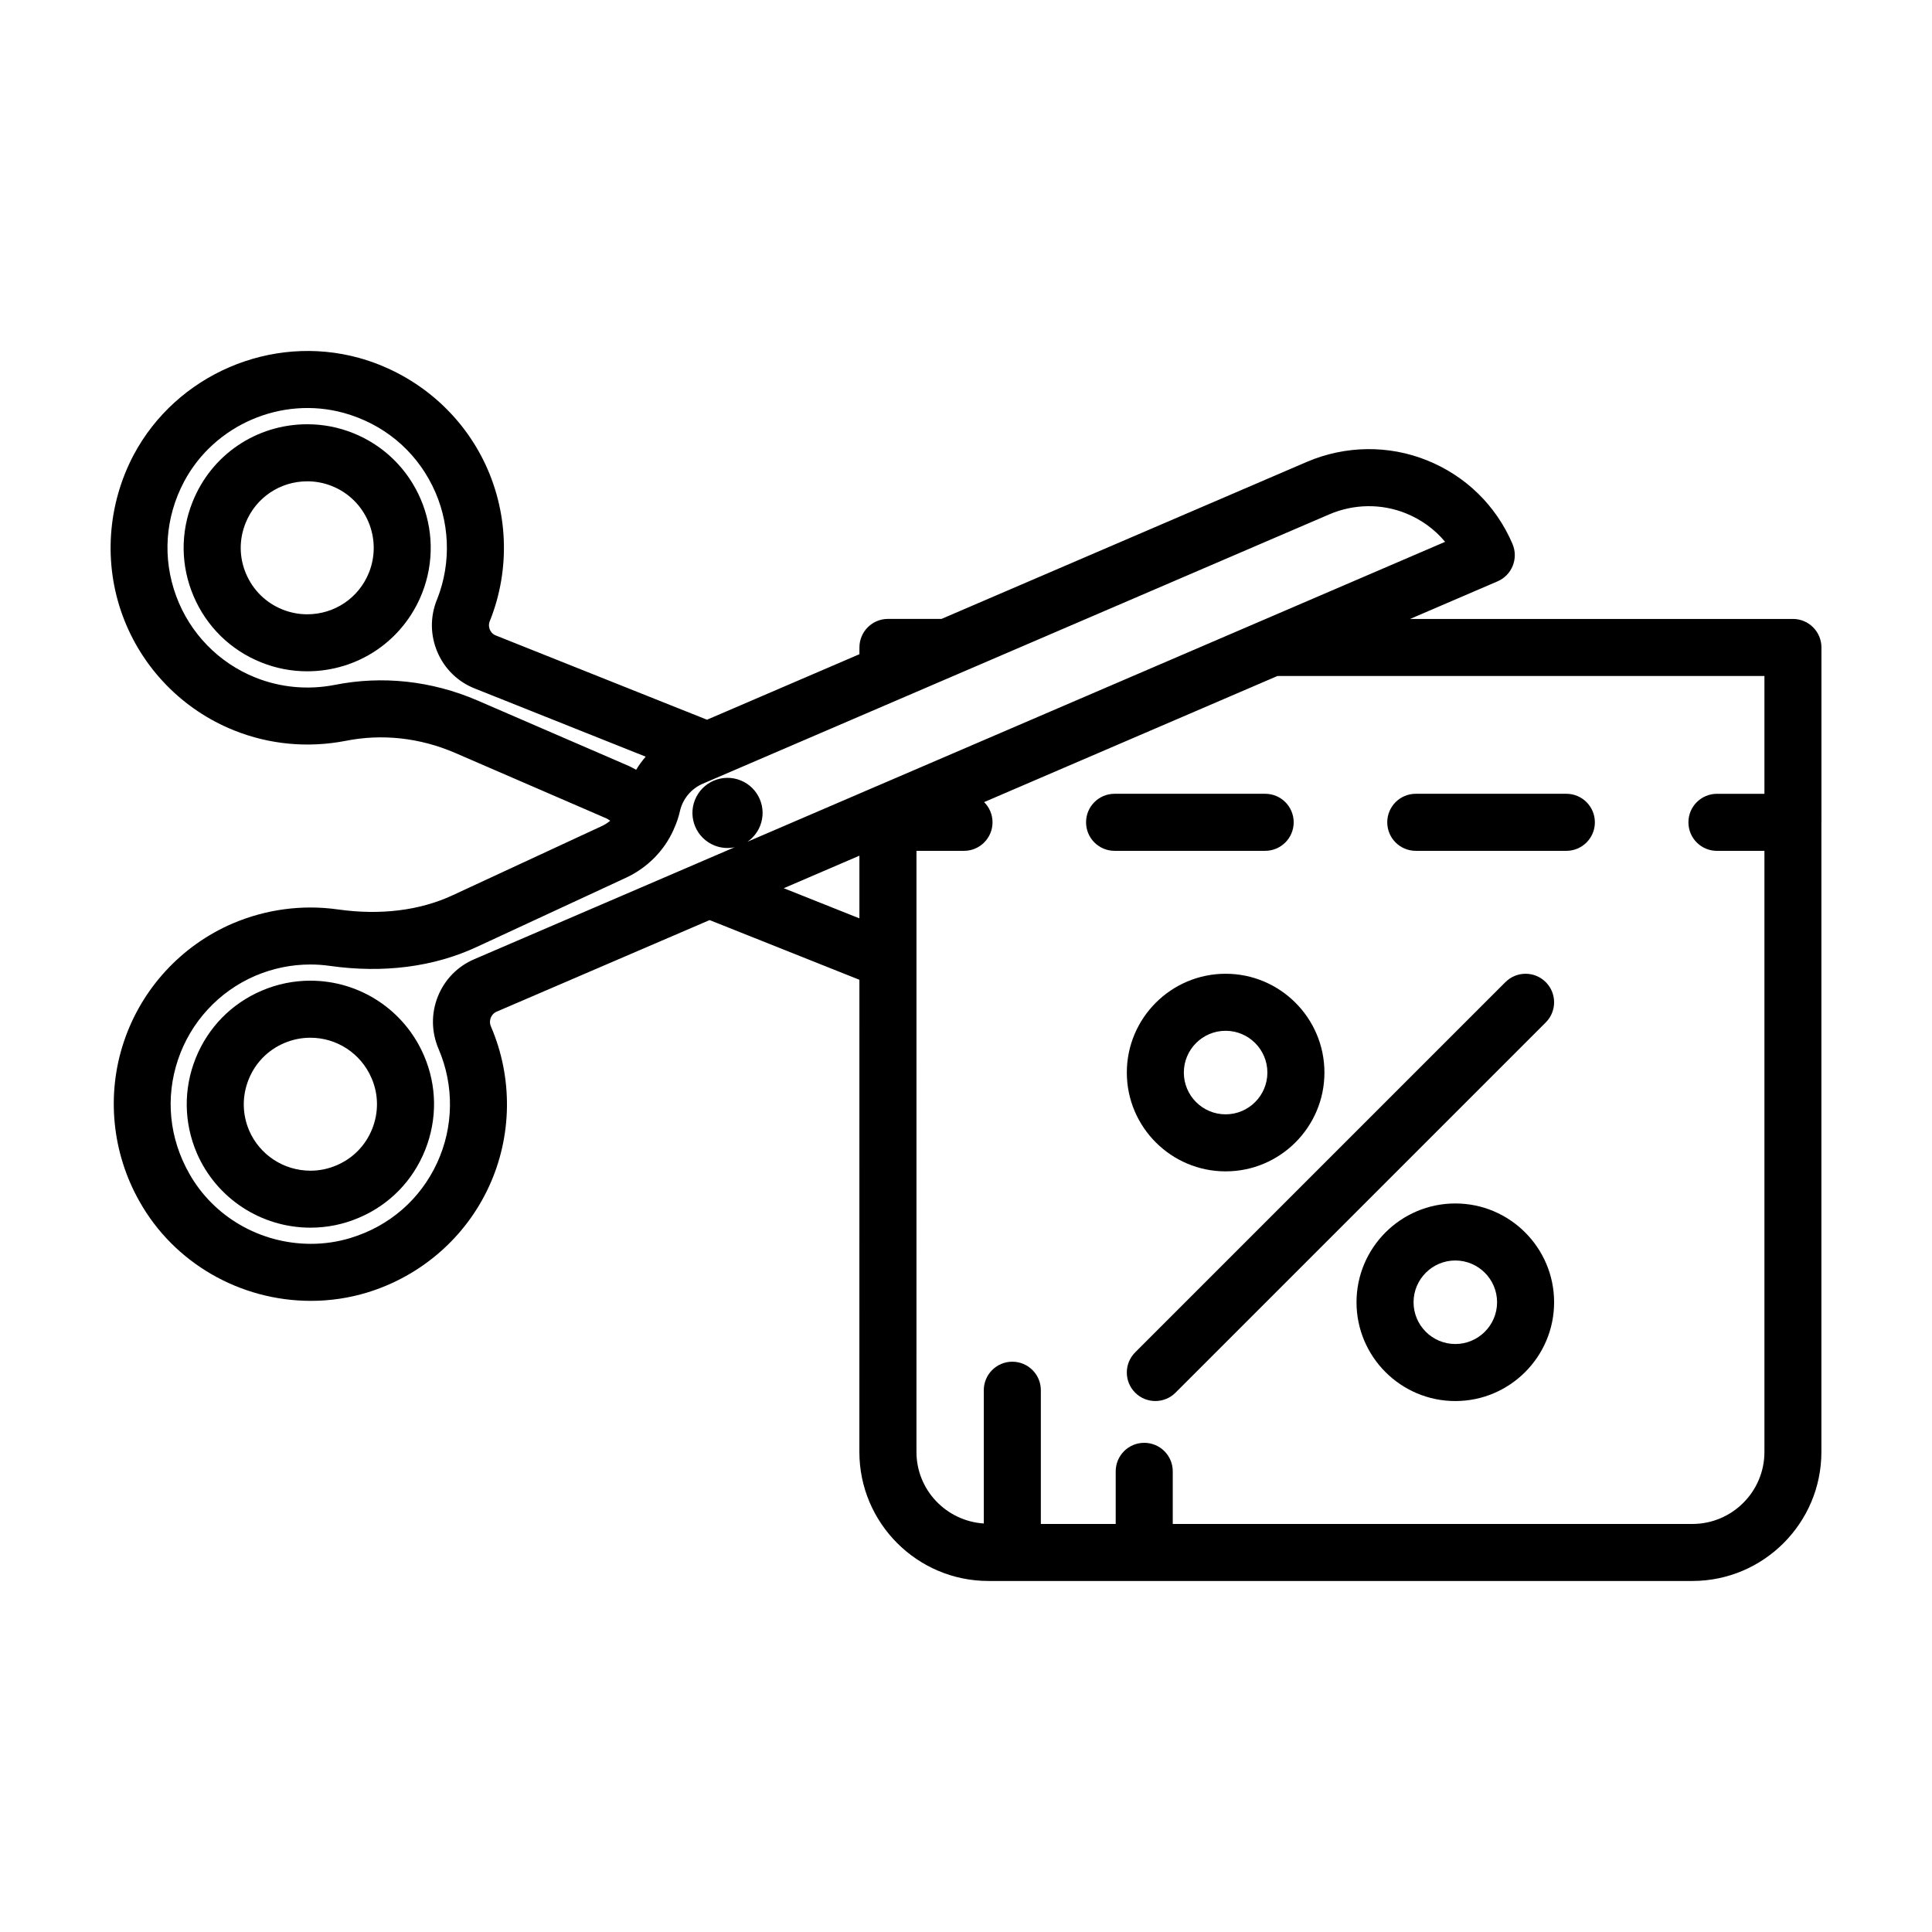 <?xml version="1.0" encoding="UTF-8"?>
<!-- Uploaded to: SVG Repo, www.svgrepo.com, Generator: SVG Repo Mixer Tools -->
<svg fill="#000000" width="800px" height="800px" version="1.1" viewBox="144 144 512 512" xmlns="http://www.w3.org/2000/svg">
 <g>
  <path d="m626.7 361.8v-46.215c0-4.176-3.379-7.559-7.559-7.559h-101.45l23.172-9.961c3.828-1.641 5.602-6.074 3.965-9.91-4.348-10.184-12.418-18.062-22.73-22.188-10.137-4.062-21.559-3.918-31.734 0.422l-96.855 41.629h-14.191c-4.176 0-7.559 3.379-7.559 7.559l-0.004 1.797-40.391 17.359-55.977-22.332c-0.945-0.371-1.387-1.113-1.562-1.523-0.172-0.402-0.402-1.188-0.09-2.117 0.039-0.098 0.086-0.191 0.121-0.289 5.473-13.75 4.836-29.227-1.734-42.477-6.574-13.254-18.594-23.148-33.008-27.156-23.246-6.394-48.324 4.402-59.672 25.676-6.984 13.211-8.051 28.758-2.938 42.656 5.098 13.863 15.887 24.953 29.59 30.414 9.289 3.715 19.438 4.68 29.434 2.762 9.68-1.949 19.715-0.848 29.016 3.152l40.164 17.387c0.367 0.156 0.66 0.422 1.004 0.621-0.648 0.523-1.34 0.996-2.102 1.355l-39.656 18.391c-8.734 4.062-19.18 5.34-30.422 3.754-9.391-1.324-19.004-0.059-27.875 3.719-13.594 5.844-24.094 17.246-28.809 31.277-4.715 14.02-3.195 29.504 4.152 42.449 9.133 16.219 26.539 26.289 45.414 26.289 5.074 0 10.09-0.746 14.918-2.215 14.254-4.363 25.992-14.555 32.203-27.973 6.219-13.422 6.43-28.914 0.551-42.566-0.418-0.992-0.195-1.859-0.02-2.289 0.172-0.422 0.598-1.195 1.594-1.617l56.395-24.25 39.695 15.82-0.008 125.12c0 18.863 15.34 34.203 34.203 34.203h186.54c18.863 0 34.203-15.34 34.203-34.203v-166.73c0-0.039 0.012-0.082 0.012-0.121v-0.121zm-356.17-32.168c-12.148-5.234-25.277-6.644-37.918-4.109-7.078 1.359-14.312 0.676-20.918-1.965-9.73-3.879-17.387-11.754-21.004-21.598-3.688-10.027-2.938-20.812 2.102-30.348 8.031-15.07 25.832-22.715 42.293-18.191 10.414 2.891 18.758 9.75 23.496 19.305 4.625 9.332 5.109 20.219 1.328 29.918-0.051 0.105-0.102 0.215-0.141 0.332-1.809 4.504-1.742 9.441 0.18 13.898 1.914 4.434 5.438 7.844 9.875 9.586l45.289 18.066c-0.941 1.082-1.785 2.246-2.527 3.477-0.625-0.332-1.23-0.699-1.883-0.984zm-0.809 68.551c-4.445 1.891-7.883 5.402-9.684 9.895-1.793 4.481-1.742 9.387 0.207 13.949 4.144 9.648 3.996 20.641-0.418 30.172-4.481 9.664-12.609 16.723-22.91 19.871-3.391 1.031-6.922 1.559-10.5 1.559-13.426 0-25.785-7.125-32.258-18.617-5.32-9.371-6.379-20.098-2.984-30.199 3.352-9.965 10.809-18.055 20.43-22.199 4.691-1.996 9.617-3.012 14.637-3.012 1.723 0 3.465 0.121 5.176 0.367 14.168 2 27.512 0.289 38.898-5.008l39.676-18.398c5.57-2.609 10.035-7.144 12.484-12.609 0.031-0.059 0.047-0.125 0.074-0.188 0.031-0.07 0.059-0.145 0.09-0.215 0.676-1.484 1.219-3.062 1.547-4.578 0.73-3.258 2.992-5.984 6.109-7.305l166.02-71.375c6.484-2.766 13.734-2.863 20.172-0.289 4.141 1.656 7.715 4.262 10.48 7.586l-48.871 21.008c-0.047 0.02-0.09 0.039-0.137 0.059l-101.41 43.594c-0.133 0.051-0.258 0.105-0.383 0.16l-3.039 1.305c-0.09 0.035-0.176 0.074-0.266 0.117l-30.762 13.227c1.445-1.004 2.625-2.422 3.332-4.18 1.906-4.769-0.422-10.176-5.188-12.078-4.769-1.906-10.176 0.422-12.078 5.188-1.906 4.769 0.422 10.176 5.188 12.078 1.758 0.699 3.602 0.82 5.324 0.465l-9.562 4.109c-0.117 0.047-0.23 0.098-0.348 0.152zm81.98-18.797 20.051-8.621v16.609zm240.79 168.48h-137.7v-13.945c0-4.176-3.379-7.559-7.559-7.559-4.176 0-7.559 3.379-7.559 7.559v13.945h-19.84v-35.441c0-4.176-3.379-7.559-7.559-7.559-4.176 0-7.559 3.379-7.559 7.559v35.316c-9.941-0.656-17.844-8.863-17.844-18.965l0.004-130.1c0.004-0.16 0.004-0.324 0-0.484v-28.711h12.594c4.176 0 7.559-3.379 7.559-7.559 0-2.098-0.852-3.984-2.227-5.356l77.742-33.422h129.05v31.223h-12.586c-4.176 0-7.559 3.379-7.559 7.559 0 4.176 3.379 7.559 7.559 7.559h12.586v159.29c0 10.523-8.566 19.09-19.098 19.09z"/>
  <path d="m486.84 361.92c0-4.176-3.379-7.559-7.559-7.559h-39.906c-4.176 0-7.559 3.379-7.559 7.559 0 4.176 3.379 7.559 7.559 7.559h39.906c4.176-0.004 7.559-3.383 7.559-7.559z"/>
  <path d="m559.1 354.36h-39.906c-4.176 0-7.559 3.379-7.559 7.559 0 4.176 3.379 7.559 7.559 7.559h39.906c4.176 0 7.559-3.379 7.559-7.559-0.004-4.18-3.387-7.559-7.559-7.559z"/>
  <path d="m442.62 428.24c0 14.438 11.742 26.184 26.184 26.184 14.438 0 26.184-11.742 26.184-26.184 0-14.438-11.742-26.184-26.184-26.184-14.441 0-26.184 11.75-26.184 26.184zm37.25 0c0 6.102-4.961 11.07-11.07 11.07-6.106 0-11.07-4.961-11.07-11.07 0-6.106 4.961-11.07 11.07-11.07s11.07 4.969 11.07 11.07z"/>
  <path d="m529.67 462.93c-14.434 0-26.18 11.742-26.18 26.184 0 14.434 11.742 26.18 26.18 26.18s26.184-11.742 26.184-26.18c0-14.441-11.742-26.184-26.184-26.184zm0 37.246c-6.102 0-11.062-4.961-11.062-11.062 0-6.102 4.961-11.07 11.062-11.07 6.102 0 11.07 4.961 11.07 11.07 0 6.094-4.969 11.062-11.07 11.062z"/>
  <path d="m542.95 404.27-98.117 98.117c-2.953 2.949-2.953 7.738 0 10.688 1.477 1.477 3.41 2.211 5.344 2.211 1.934 0 3.871-0.734 5.344-2.211l98.117-98.117c2.953-2.949 2.953-7.738 0-10.688s-7.734-2.949-10.688 0z"/>
  <path d="m237.54 258.76c-3.879-1.547-7.945-2.328-12.098-2.328-13.492 0-25.434 8.086-30.41 20.586-3.254 8.086-3.148 16.965 0.281 25 3.445 8.062 9.809 14.281 17.926 17.531 3.898 1.562 7.992 2.352 12.16 2.352 13.477 0 25.414-8.074 30.414-20.582 6.695-16.781-1.5-35.879-18.273-42.559zm4.246 36.965c-2.691 6.727-9.117 11.07-16.379 11.07-2.238 0-4.438-0.43-6.543-1.27-4.363-1.75-7.789-5.098-9.648-9.441-1.844-4.316-1.898-9.082-0.145-13.441 2.684-6.734 9.113-11.09 16.379-11.09 2.227 0 4.414 0.418 6.504 1.254 9.023 3.59 13.43 13.879 9.832 22.918z"/>
  <path d="m226.25 403.89c-4.457 0-8.805 0.898-12.918 2.66-8.016 3.422-14.223 9.777-17.477 17.898-3.266 8.152-3.152 17.074 0.309 25.145 5.188 12 17.02 19.754 30.129 19.754 4.453 0 8.793-0.898 12.863-2.648 8.035-3.414 14.254-9.777 17.508-17.922 3.258-8.152 3.144-17.062-0.316-25.066-5.176-12.035-16.984-19.82-30.098-19.82zm16.379 39.289c-1.75 4.375-5.082 7.789-9.422 9.637-2.207 0.945-4.527 1.43-6.918 1.43-7.078 0-13.461-4.176-16.246-10.621-1.863-4.336-1.918-9.148-0.156-13.547 1.75-4.367 5.078-7.785 9.391-9.629 2.227-0.957 4.574-1.441 6.969-1.441 7.059 0 13.422 4.191 16.211 10.695 1.871 4.301 1.926 9.086 0.172 13.477z"/>
 </g>
</svg>